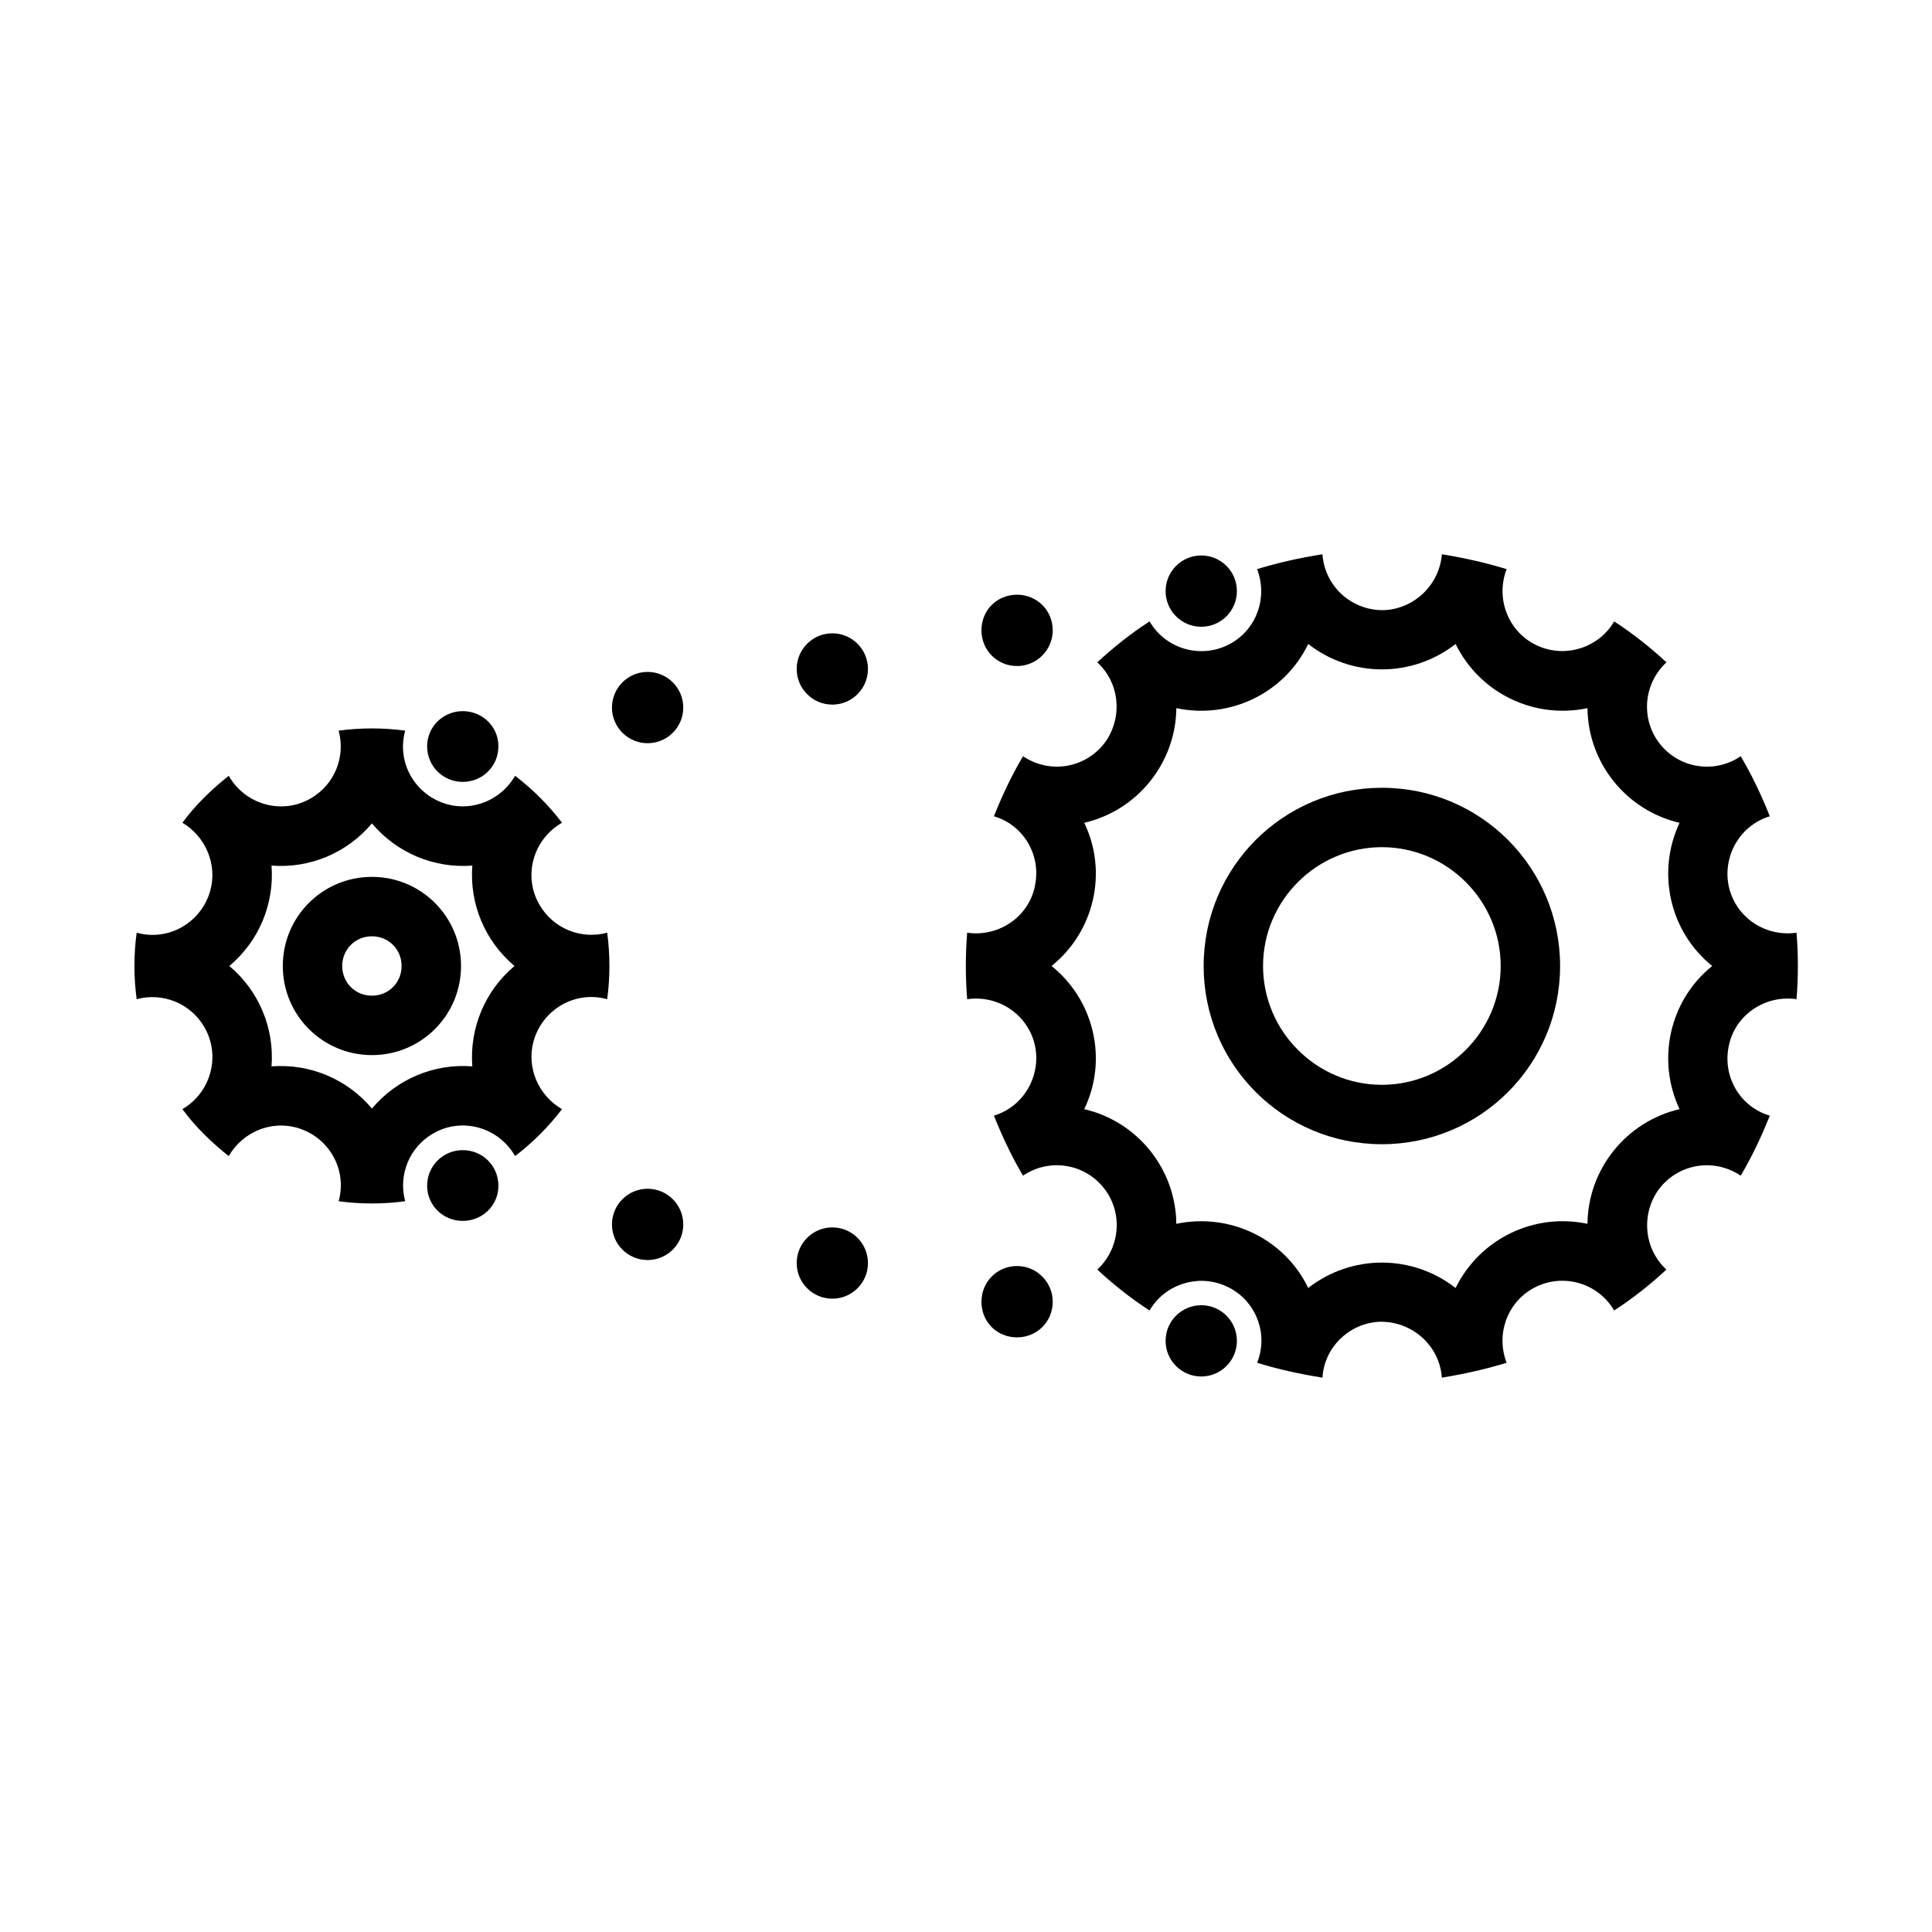 <?xml version="1.0" encoding="UTF-8"?>
<!-- Uploaded to: ICON Repo, www.svgrepo.com, Generator: ICON Repo Mixer Tools -->
<svg fill="#000000" width="800px" height="800px" version="1.1" viewBox="144 144 512 512" xmlns="http://www.w3.org/2000/svg">
 <g>
  <path d="m620.1 391.18c0.473 5.809 0.473 11.809 0 17.617-8.66-1.242-16.848 4.566-18.105 13.242-1.258 7.871 3.465 15.414 11.02 17.617-2.203 5.527-4.723 10.863-7.715 15.918-7.242-4.894-17.004-3.148-22.043 4.094-4.41 6.613-3.465 15.414 2.363 20.781-4.25 3.938-8.973 7.699-13.855 10.848-4.41-7.543-14.012-10.078-21.57-5.824-6.926 3.938-9.762 12.281-6.926 19.68-5.668 1.73-11.336 2.992-17.16 3.938-0.629-8.816-8.344-15.273-17.004-14.785-7.871 0.629-14.168 6.91-14.641 14.785-5.984-0.945-11.652-2.203-17.32-3.938 3.305-8.188-0.789-17.461-8.973-20.625-7.242-2.832-15.586 0-19.523 6.769-4.879-3.148-9.605-6.91-13.855-10.848 6.453-5.984 6.926-16.074 0.945-22.531-5.352-5.824-14.168-6.769-20.625-2.348-2.992-5.039-5.512-10.391-7.715-15.918 8.344-2.504 13.066-11.477 10.547-19.836-2.363-7.543-9.762-12.121-17.633-11.02-0.473-5.809-0.473-11.809 0-17.617 8.66 1.242 16.848-4.566 18.105-13.242 1.258-7.871-3.465-15.414-11.02-17.617 2.203-5.527 4.723-10.863 7.715-15.918 7.242 4.894 17.004 3.148 22.043-4.094 4.41-6.613 3.465-15.414-2.363-20.781 4.25-3.938 8.973-7.699 13.855-10.848 4.41 7.543 14.012 10.078 21.57 5.824 6.926-3.938 9.762-12.281 6.926-19.68 5.668-1.73 11.336-2.992 17.32-3.938 0.629 8.816 8.188 15.273 16.848 14.785 7.871-0.629 14.168-6.91 14.801-14.785 5.824 0.945 11.492 2.203 17.16 3.938-3.148 8.188 0.789 17.461 8.973 20.625 7.242 2.832 15.586 0 19.523-6.769 4.879 3.148 9.605 6.91 13.855 10.848-6.453 5.984-6.926 16.074-0.945 22.531 5.352 5.824 14.168 6.769 20.625 2.348 2.992 5.039 5.512 10.391 7.715 15.918-8.344 2.504-13.066 11.477-10.547 19.836 2.363 7.559 9.762 12.121 17.633 11.02zm-22.344 8.816c-11.336-9.133-14.801-24.875-8.66-37.941-14.168-3.305-24.246-15.902-24.402-30.387-14.168 2.977-28.496-3.938-34.953-17.004-11.492 8.973-27.551 8.973-39.047 0-6.297 13.066-20.781 19.996-34.953 17.004-0.156 14.484-10.234 27.078-24.402 30.387 6.297 13.066 2.676 28.812-8.66 37.941 11.336 9.133 14.957 24.875 8.66 37.941 14.168 3.305 24.246 15.902 24.402 30.387 14.168-2.977 28.652 3.938 34.953 17.004 11.492-8.973 27.551-8.973 39.047 0 6.453-13.066 20.781-19.996 34.953-17.004 0.156-14.484 10.234-27.078 24.402-30.387-6.141-13.066-2.691-28.812 8.66-37.941z"/>
  <path d="m510.21 352.77c26.137 0 47.23 21.098 47.23 47.23 0 26.137-21.098 47.23-47.23 47.23-26.137 0-47.23-21.098-47.23-47.23 0-26.137 21.098-47.23 47.23-47.23zm31.488 47.23c0-17.32-14.168-31.488-31.488-31.488-17.32 0-31.488 14.168-31.488 31.488 0 17.32 14.168 31.488 31.488 31.488 17.32 0 31.488-14.168 31.488-31.488z"/>
  <path d="m471.79 300.65c0 5.219-4.231 9.449-9.449 9.449-5.215 0-9.445-4.231-9.445-9.449 0-5.215 4.231-9.445 9.445-9.445 5.219 0 9.449 4.231 9.449 9.445"/>
  <path d="m471.79 499.34c0 5.219-4.231 9.445-9.449 9.445-5.215 0-9.445-4.227-9.445-9.445s4.231-9.445 9.445-9.445c5.219 0 9.449 4.227 9.449 9.445"/>
  <path d="m413.54 301.6c5.195 0 9.445 4.094 9.445 9.445 0 5.195-4.25 9.461-9.445 9.461-5.352 0-9.445-4.266-9.445-9.461 0-5.352 4.109-9.445 9.445-9.445z"/>
  <path d="m413.54 479.51c5.195 0 9.445 4.266 9.445 9.461 0 5.352-4.25 9.445-9.445 9.445-5.352 0-9.445-4.094-9.445-9.445 0-5.211 4.109-9.461 9.445-9.461z"/>
  <path d="m374.02 321.28c0 5.219-4.227 9.449-9.445 9.449s-9.445-4.231-9.445-9.449c0-5.215 4.227-9.445 9.445-9.445s9.445 4.231 9.445 9.445"/>
  <path d="m374.02 478.72c0 5.219-4.227 9.445-9.445 9.445s-9.445-4.227-9.445-9.445 4.227-9.445 9.445-9.445 9.445 4.227 9.445 9.445"/>
  <path d="m325.07 331.51c0 5.219-4.231 9.445-9.449 9.445-5.215 0-9.445-4.227-9.445-9.445s4.231-9.445 9.445-9.445c5.219 0 9.449 4.227 9.449 9.445"/>
  <path d="m325.07 468.48c0 5.219-4.231 9.445-9.449 9.445-5.215 0-9.445-4.227-9.445-9.445 0-5.215 4.231-9.445 9.445-9.445 5.219 0 9.449 4.231 9.449 9.445"/>
  <path d="m304.91 391.18c0.789 5.809 0.789 11.809 0 17.617-8.504-2.348-17.164 2.691-19.523 11.176-1.891 6.93 1.258 14.328 7.555 17.965-3.621 4.723-7.715 8.816-12.438 12.438-4.406-7.715-14.168-10.391-21.727-5.981-6.297 3.606-9.289 11.004-7.398 17.945-5.824 0.789-11.809 0.789-17.633 0 2.359-8.5-2.676-17.16-11.18-19.52-6.926-1.891-14.328 1.258-17.949 7.555-4.562-3.621-8.816-7.715-12.277-12.438 7.555-4.406 10.23-14.168 5.824-21.727-3.621-6.297-11.02-9.289-17.949-7.414-0.785-5.812-0.785-11.809 0-17.617 8.504 2.344 17.16-2.695 19.523-11.18 1.891-6.926-1.258-14.328-7.398-17.965 3.465-4.723 7.715-8.816 12.281-12.438 4.41 7.715 14.168 10.391 21.727 5.984 6.297-3.606 9.289-11.004 7.398-17.949 5.824-0.789 11.809-0.789 17.633 0-2.363 8.5 2.676 17.16 11.18 19.523 6.926 1.891 14.328-1.258 17.949-7.559 4.723 3.621 8.816 7.715 12.438 12.438-7.715 4.41-10.391 14.168-5.984 21.727 3.621 6.312 11.035 9.305 17.949 7.414zm-24.562 8.816c-7.871-6.613-11.965-16.531-11.18-26.609-10.074 0.789-19.992-3.305-26.605-11.18-6.613 7.875-16.531 11.984-26.609 11.18 0.789 10.094-3.305 20.012-11.176 26.609 7.871 6.609 11.965 16.531 11.176 26.605 10.094-0.785 20.012 3.309 26.609 11.18 6.613-7.871 16.531-11.98 26.605-11.18-0.77-10.074 3.309-19.996 11.18-26.605z"/>
  <path d="m266.64 332.46c5.195 0 9.445 4.094 9.445 9.289 0 5.352-4.25 9.461-9.445 9.461-5.195 0-9.445-4.109-9.445-9.461 0.016-5.195 4.266-9.289 9.445-9.289z"/>
  <path d="m266.64 448.8c5.195 0 9.445 4.109 9.445 9.461 0 5.195-4.25 9.289-9.445 9.289-5.195 0-9.445-4.094-9.445-9.289 0.016-5.367 4.266-9.461 9.445-9.461z"/>
  <path d="m242.56 376.38c13.066 0 23.617 10.547 23.617 23.617 0 13.066-10.547 23.617-23.617 23.617-13.066-0.004-23.617-10.551-23.617-23.617 0-13.07 10.551-23.617 23.617-23.617zm7.871 23.617c0-4.41-3.465-7.871-7.871-7.871-4.41 0-7.871 3.465-7.871 7.871 0 4.41 3.465 7.871 7.871 7.871 4.41 0 7.871-3.465 7.871-7.871z"/>
 </g>
</svg>